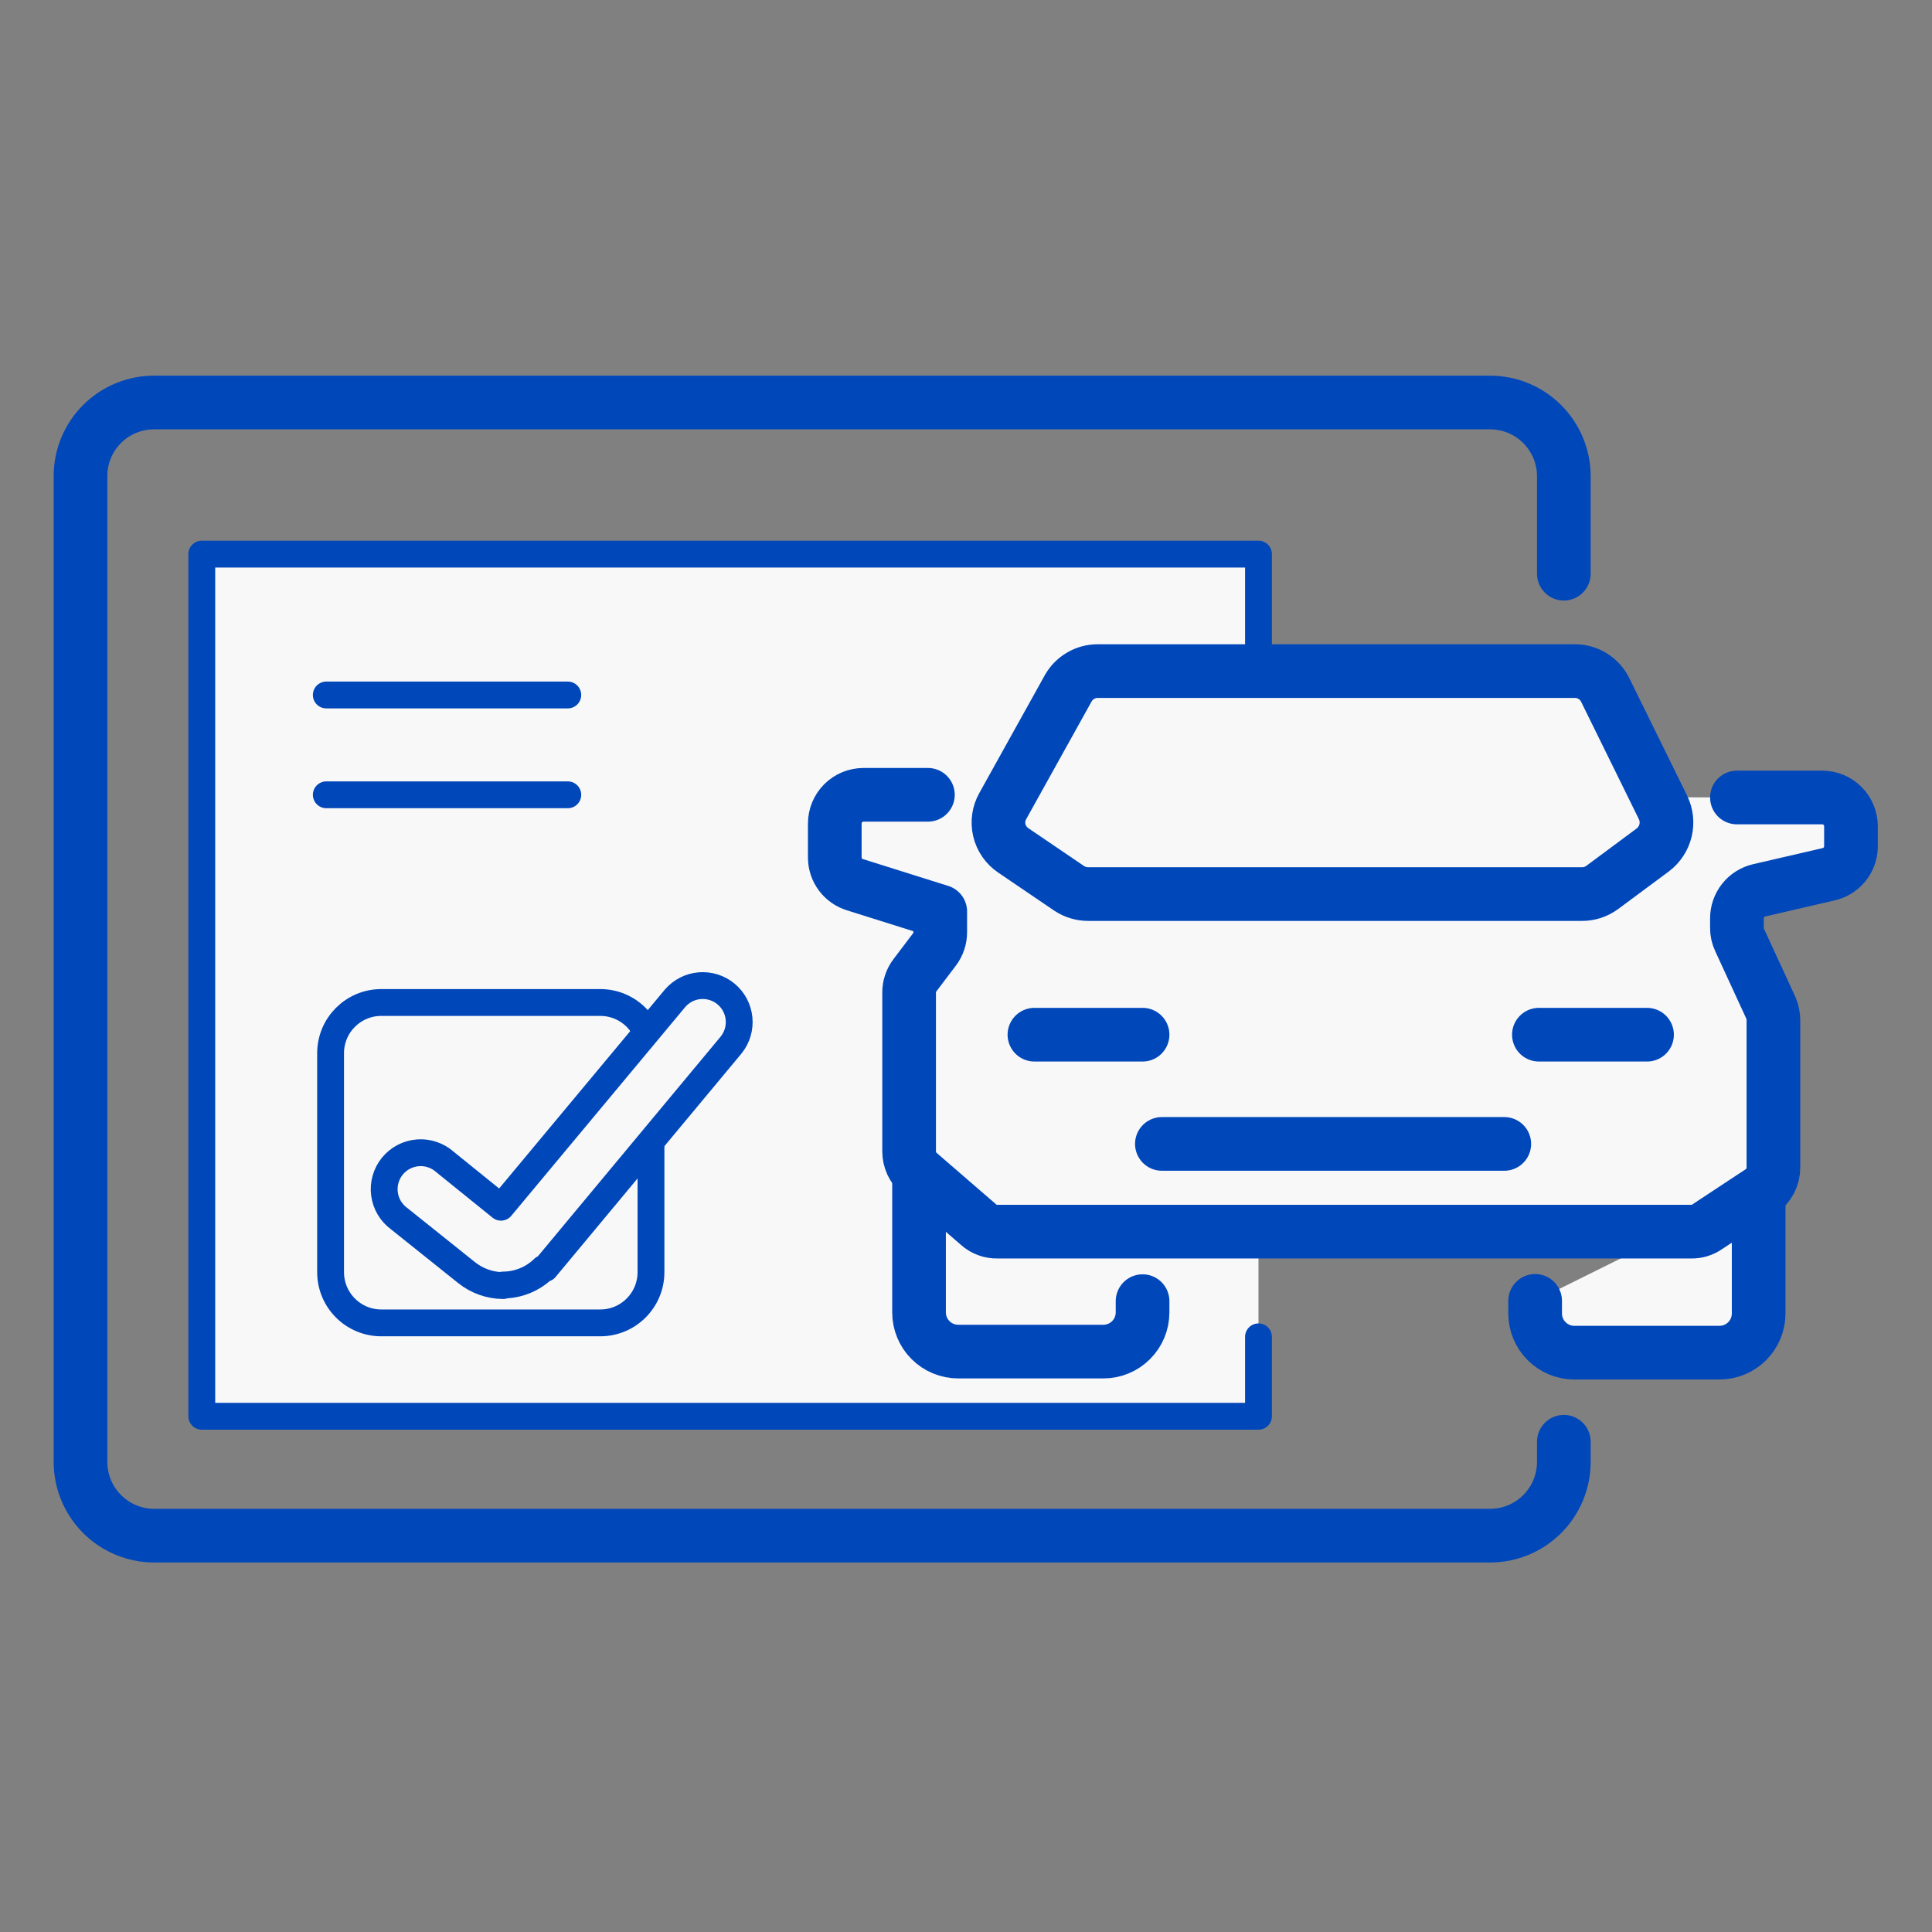<svg width="72" height="72" viewBox="0 0 72 72" fill="none" xmlns="http://www.w3.org/2000/svg">
<rect x="0" y="0" width="72" height="72" fill="#808080" stroke="none"/>
<path d="M58.28 53.73V54.48C58.28 55.209 57.99 55.909 57.474 56.425C56.959 56.94 56.259 57.23 55.53 57.23H5.74C5.012 57.227 4.315 56.936 3.802 56.421C3.288 55.906 3 55.208 3 54.48V17.74C3 17.013 3.289 16.316 3.802 15.803C4.316 15.289 5.013 15 5.74 15H55.53C56.258 15 56.956 15.288 57.471 15.802C57.986 16.315 58.277 17.012 58.28 17.74V21.38" stroke="#0047BA" stroke-width="2" stroke-linecap="round" stroke-linejoin="round"/>
<path d="M46.9 49.82V52.78H7.52V20.65H46.9V42.63" fill="#F8F8F8"/>
<path d="M46.9 49.82V52.78H7.52V20.65H46.9V42.63" stroke="#0047BA" stroke-linecap="round" stroke-linejoin="round"/>
<path d="M34.25 43.67V48.91C34.25 49.297 34.404 49.669 34.678 49.942C34.951 50.216 35.323 50.37 35.71 50.37H41.12C41.507 50.37 41.879 50.216 42.152 49.942C42.426 49.669 42.58 49.297 42.58 48.91V48.49" fill="#F8F8F8"/>
<path d="M34.25 43.67V48.91C34.25 49.297 34.404 49.669 34.678 49.942C34.951 50.216 35.323 50.37 35.71 50.37H41.12C41.507 50.37 41.879 50.216 42.152 49.942C42.426 49.669 42.58 49.297 42.58 48.91V48.49" stroke="#0047BA" stroke-width="2" stroke-linecap="round" stroke-linejoin="round"/>
<path d="M65.54 44.35V48.95C65.54 49.337 65.386 49.708 65.112 49.982C64.838 50.256 64.467 50.41 64.08 50.41H58.67C58.283 50.41 57.911 50.256 57.638 49.982C57.364 49.708 57.21 49.337 57.21 48.95V48.48" fill="#F8F8F8"/>
<path d="M65.54 44.35V48.95C65.54 49.337 65.386 49.708 65.112 49.982C64.838 50.256 64.467 50.41 64.08 50.41H58.67C58.283 50.41 57.911 50.256 57.638 49.982C57.364 49.708 57.21 49.337 57.21 48.95V48.48" stroke="#0047BA" stroke-width="2" stroke-linecap="round" stroke-linejoin="round"/>
<path d="M34.58 29.62H32.18C31.896 29.62 31.624 29.733 31.423 29.934C31.223 30.134 31.11 30.406 31.11 30.69V31.97C31.113 32.195 31.187 32.413 31.322 32.593C31.457 32.772 31.645 32.904 31.86 32.97L35.04 33.97V34.74C35.041 34.975 34.963 35.204 34.82 35.39L34.1 36.34C33.956 36.526 33.879 36.755 33.88 36.99V42.91C33.88 43.064 33.914 43.215 33.977 43.355C34.041 43.495 34.134 43.619 34.25 43.72L36.47 45.64C36.661 45.814 36.912 45.907 37.17 45.9H63.03C63.241 45.904 63.447 45.841 63.62 45.72L65.62 44.4C65.766 44.302 65.885 44.17 65.967 44.014C66.049 43.859 66.091 43.686 66.09 43.51V38.02C66.089 37.866 66.058 37.713 66 37.57L64.83 35.03C64.762 34.89 64.728 34.736 64.73 34.58V34.23C64.728 33.987 64.81 33.75 64.96 33.559C65.111 33.368 65.323 33.235 65.56 33.18L68.15 32.58C68.379 32.528 68.584 32.401 68.734 32.221C68.884 32.04 68.97 31.815 68.98 31.58V30.79C68.98 30.506 68.867 30.234 68.666 30.033C68.466 29.833 68.194 29.72 67.91 29.72H64.73" fill="#F8F8F8"/>
<path d="M34.58 29.62H32.18C31.896 29.62 31.624 29.733 31.423 29.934C31.223 30.134 31.11 30.406 31.11 30.69V31.97C31.113 32.195 31.187 32.413 31.322 32.593C31.457 32.772 31.645 32.904 31.86 32.97L35.04 33.97V34.74C35.041 34.975 34.963 35.204 34.82 35.39L34.1 36.34C33.956 36.526 33.879 36.755 33.88 36.99V42.91C33.88 43.064 33.914 43.215 33.977 43.355C34.041 43.495 34.134 43.619 34.25 43.72L36.47 45.64C36.661 45.814 36.912 45.907 37.17 45.9H63.03C63.241 45.904 63.447 45.841 63.62 45.72L65.62 44.4C65.766 44.302 65.885 44.17 65.967 44.014C66.049 43.859 66.091 43.686 66.09 43.51V38.02C66.089 37.866 66.058 37.713 66 37.57L64.83 35.03C64.762 34.89 64.728 34.736 64.73 34.58V34.23C64.728 33.987 64.81 33.75 64.96 33.559C65.111 33.368 65.323 33.235 65.56 33.18L68.15 32.58C68.379 32.528 68.584 32.401 68.734 32.221C68.884 32.04 68.97 31.815 68.98 31.58V30.79C68.98 30.506 68.867 30.234 68.666 30.033C68.466 29.833 68.194 29.72 67.91 29.72H64.73" stroke="#0047BA" stroke-width="2" stroke-linecap="round" stroke-linejoin="round"/>
<path d="M38.55 38.56H42.58" stroke="#0047BA" stroke-width="2" stroke-linecap="round" stroke-linejoin="round"/>
<path d="M57.35 38.56H61.38" stroke="#0047BA" stroke-width="2" stroke-linecap="round" stroke-linejoin="round"/>
<path d="M43.3 42.63H56.06" stroke="#0047BA" stroke-width="2" stroke-linecap="round" stroke-linejoin="round"/>
<path d="M37.37 30.04L39.81 25.65C39.92 25.455 40.08 25.293 40.273 25.181C40.467 25.068 40.686 25.009 40.91 25.01H58.69C58.925 25.009 59.155 25.075 59.355 25.198C59.554 25.322 59.716 25.499 59.82 25.71L61.98 30.1C62.107 30.365 62.138 30.666 62.069 30.952C62 31.238 61.834 31.491 61.6 31.67L59.7 33.08C59.482 33.238 59.219 33.322 58.95 33.32H40.56C40.308 33.321 40.061 33.248 39.85 33.11L37.76 31.69C37.5 31.514 37.315 31.247 37.242 30.941C37.17 30.635 37.216 30.313 37.37 30.04Z" fill="#F8F8F8" stroke="#0047BA" stroke-width="2" stroke-linecap="round" stroke-linejoin="round"/>
<path d="M12.16 25.9H21.16" stroke="#0047BA" stroke-linecap="round" stroke-linejoin="round"/>
<path d="M12.16 29.62H21.16" stroke="#0047BA" stroke-linecap="round" stroke-linejoin="round"/>
<path d="M22.37 37.36H14.21C13.166 37.36 12.32 38.206 12.32 39.25V47.41C12.32 48.454 13.166 49.3 14.21 49.3H22.37C23.414 49.3 24.26 48.454 24.26 47.41V39.25C24.26 38.206 23.414 37.36 22.37 37.36Z" fill="#F8F8F8" stroke="#0047BA" stroke-linecap="round" stroke-linejoin="round"/>
<path d="M18.75 47.91C18.251 47.906 17.768 47.733 17.38 47.42L14.88 45.42C14.73 45.311 14.604 45.173 14.509 45.015C14.414 44.856 14.353 44.679 14.329 44.496C14.304 44.313 14.318 44.127 14.368 43.949C14.418 43.771 14.504 43.605 14.62 43.461C14.737 43.318 14.881 43.199 15.045 43.113C15.209 43.028 15.388 42.976 15.572 42.962C15.757 42.947 15.942 42.971 16.117 43.031C16.292 43.091 16.453 43.185 16.59 43.309L18.67 44.99L25.16 37.2C25.393 36.93 25.722 36.763 26.077 36.734C26.432 36.705 26.785 36.816 27.058 37.044C27.332 37.272 27.506 37.598 27.541 37.953C27.577 38.307 27.473 38.661 27.25 38.94L20.32 47.27H20.26C19.856 47.665 19.315 47.887 18.75 47.889V47.91Z" fill="#F8F8F8" stroke="#0047BA" stroke-linecap="round" stroke-linejoin="round"/>
</svg>

